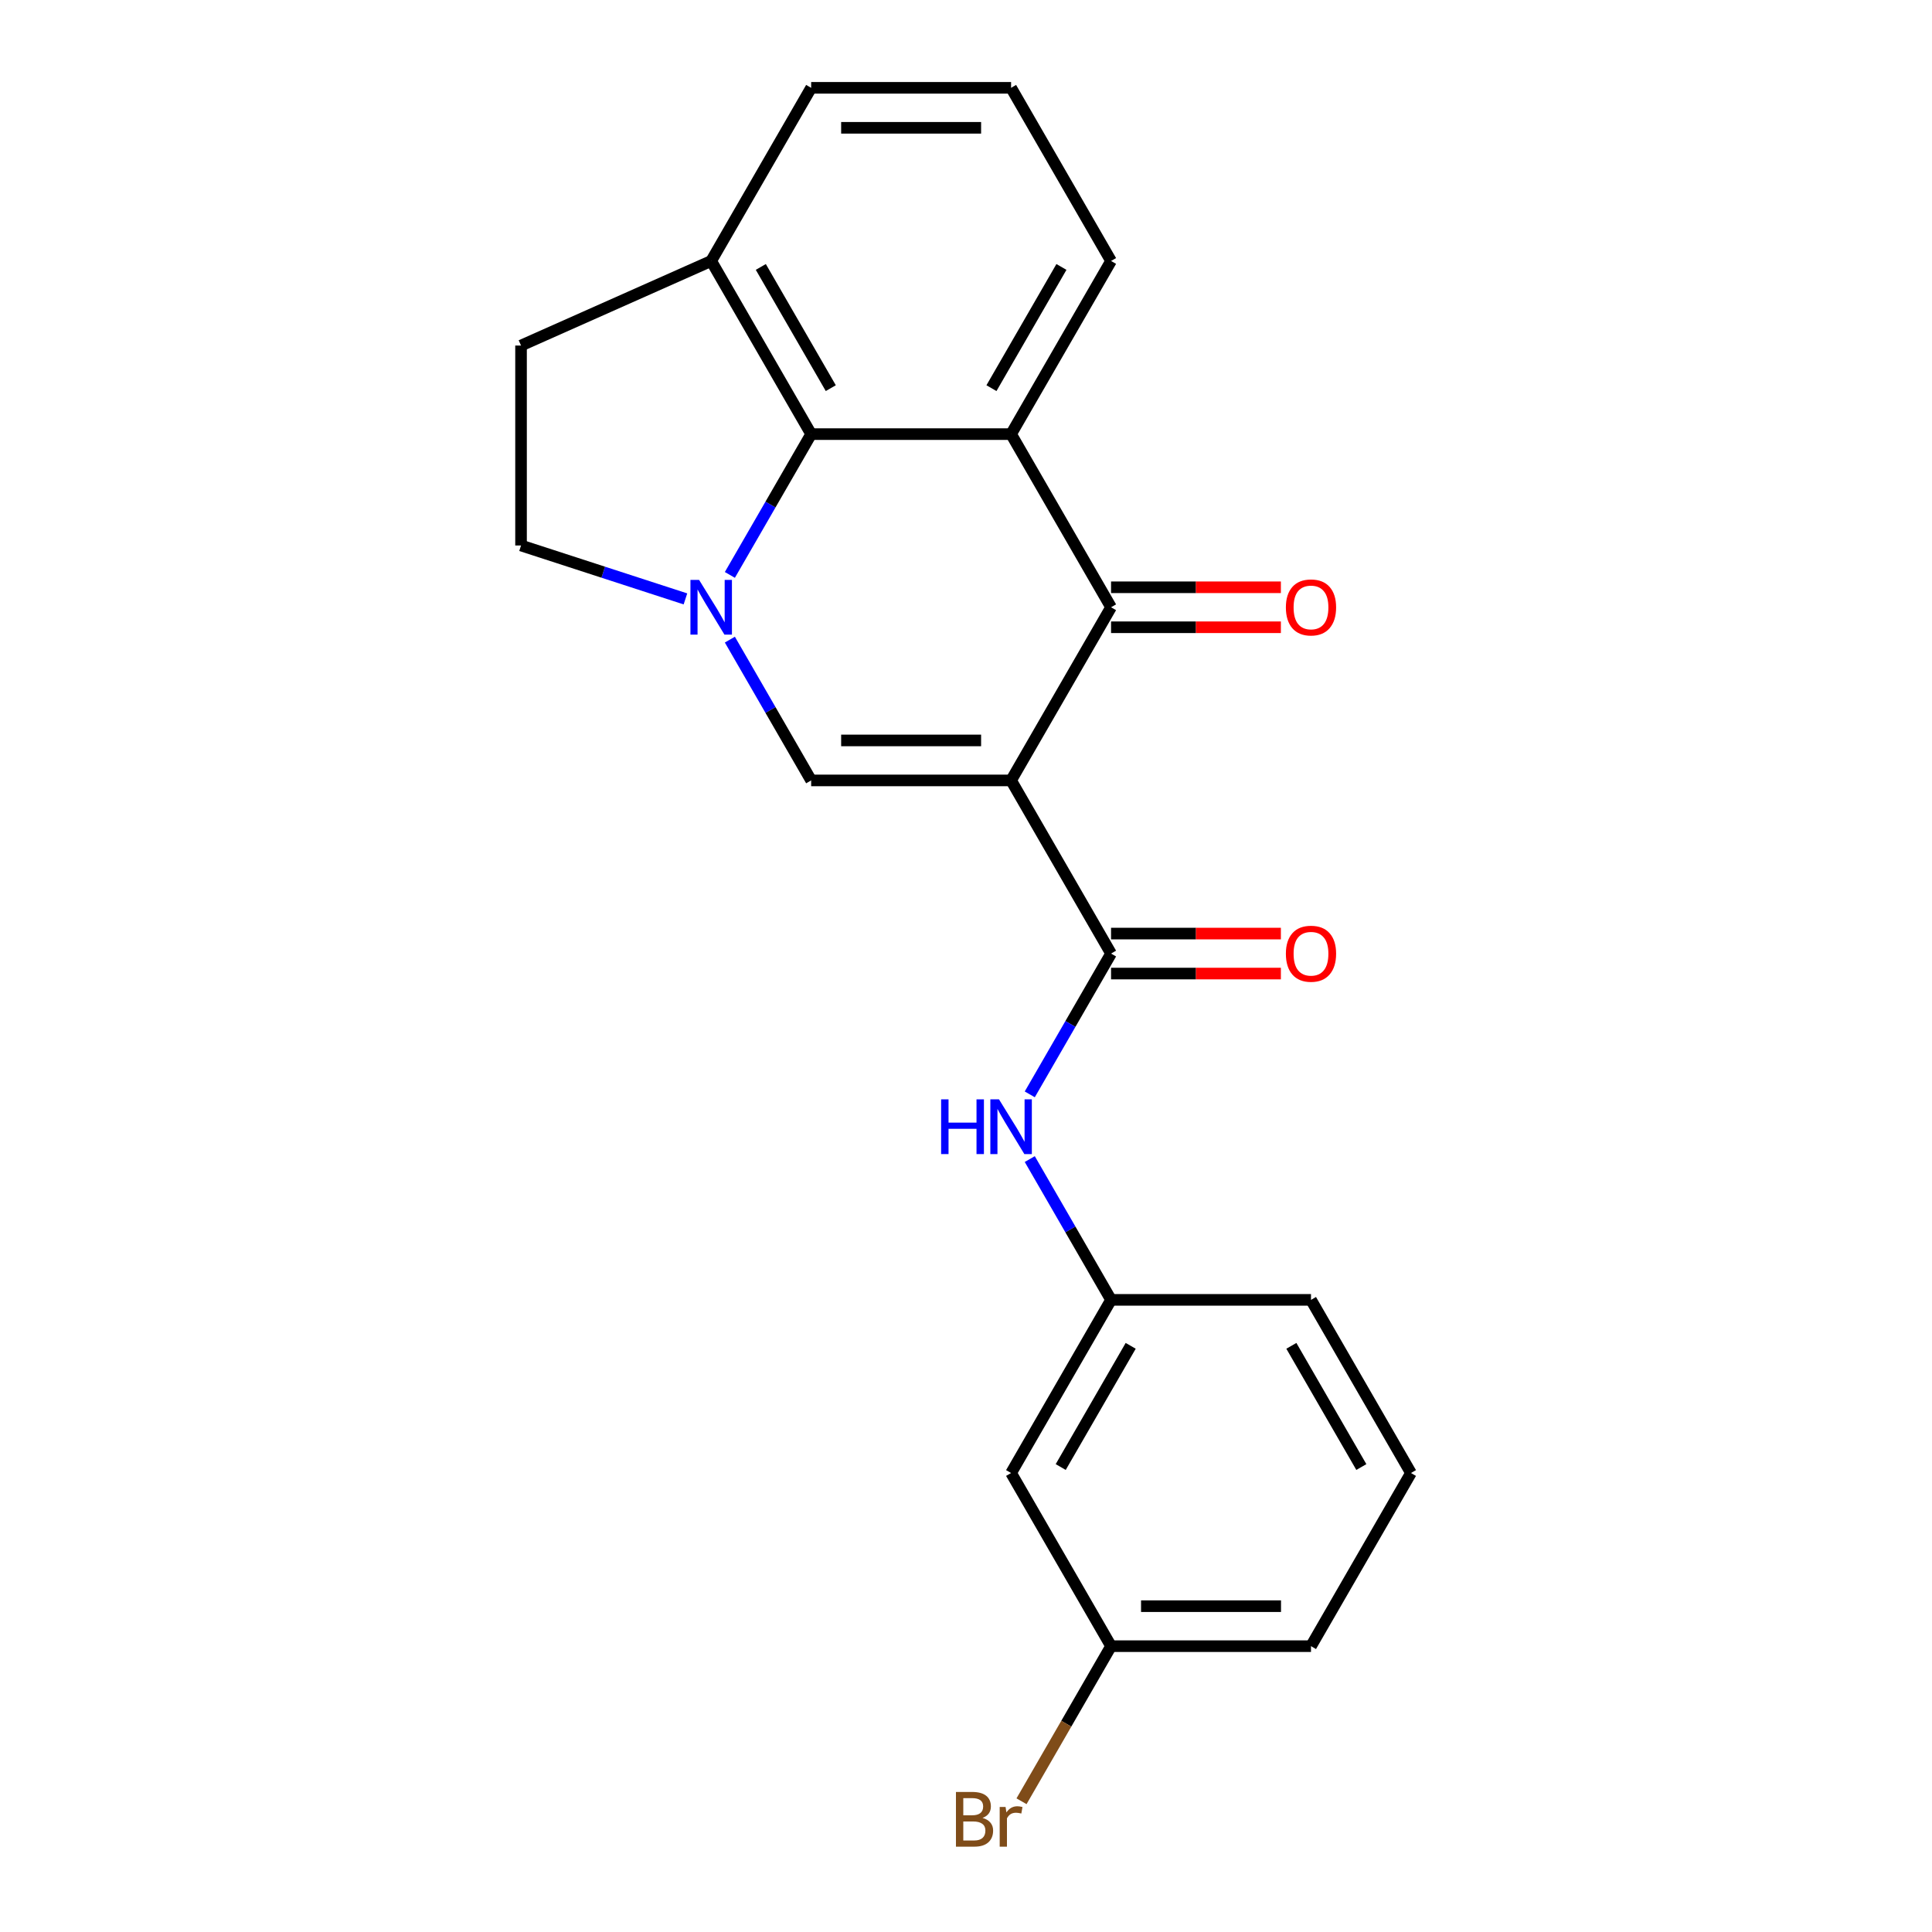 <?xml version='1.0' encoding='iso-8859-1'?>
<svg version='1.1' baseProfile='full'
              xmlns='http://www.w3.org/2000/svg'
                      xmlns:rdkit='http://www.rdkit.org/xml'
                      xmlns:xlink='http://www.w3.org/1999/xlink'
                  xml:space='preserve'
width='1000px' height='1000px' viewBox='0 0 1000 1000'>
<!-- END OF HEADER -->
<rect style='opacity:1.0;fill:#FFFFFF;stroke:none' width='1000' height='1000' x='0' y='0'> </rect>
<path class='bond-1' d='M 523.339,403.943 L 575.082,314.321' style='fill:none;fill-rule:evenodd;stroke:#000000;stroke-width:6px;stroke-linecap:butt;stroke-linejoin:miter;stroke-opacity:1' />
<path class='bond-2' d='M 523.339,403.943 L 419.853,403.943' style='fill:none;fill-rule:evenodd;stroke:#000000;stroke-width:6px;stroke-linecap:butt;stroke-linejoin:miter;stroke-opacity:1' />
<path class='bond-2' d='M 507.816,383.246 L 435.376,383.246' style='fill:none;fill-rule:evenodd;stroke:#000000;stroke-width:6px;stroke-linecap:butt;stroke-linejoin:miter;stroke-opacity:1' />
<path class='bond-4' d='M 523.339,403.943 L 575.082,493.565' style='fill:none;fill-rule:evenodd;stroke:#000000;stroke-width:6px;stroke-linecap:butt;stroke-linejoin:miter;stroke-opacity:1' />
<path class='bond-0' d='M 377.778,331.068 L 398.815,367.505' style='fill:none;fill-rule:evenodd;stroke:#0000FF;stroke-width:6px;stroke-linecap:butt;stroke-linejoin:miter;stroke-opacity:1' />
<path class='bond-0' d='M 398.815,367.505 L 419.853,403.943' style='fill:none;fill-rule:evenodd;stroke:#000000;stroke-width:6px;stroke-linecap:butt;stroke-linejoin:miter;stroke-opacity:1' />
<path class='bond-5' d='M 377.778,297.574 L 398.815,261.136' style='fill:none;fill-rule:evenodd;stroke:#0000FF;stroke-width:6px;stroke-linecap:butt;stroke-linejoin:miter;stroke-opacity:1' />
<path class='bond-5' d='M 398.815,261.136 L 419.853,224.699' style='fill:none;fill-rule:evenodd;stroke:#000000;stroke-width:6px;stroke-linecap:butt;stroke-linejoin:miter;stroke-opacity:1' />
<path class='bond-7' d='M 354.782,309.991 L 312.235,296.166' style='fill:none;fill-rule:evenodd;stroke:#0000FF;stroke-width:6px;stroke-linecap:butt;stroke-linejoin:miter;stroke-opacity:1' />
<path class='bond-7' d='M 312.235,296.166 L 269.688,282.342' style='fill:none;fill-rule:evenodd;stroke:#000000;stroke-width:6px;stroke-linecap:butt;stroke-linejoin:miter;stroke-opacity:1' />
<path class='bond-3' d='M 575.082,314.321 L 523.339,224.699' style='fill:none;fill-rule:evenodd;stroke:#000000;stroke-width:6px;stroke-linecap:butt;stroke-linejoin:miter;stroke-opacity:1' />
<path class='bond-9' d='M 575.082,324.669 L 619.032,324.669' style='fill:none;fill-rule:evenodd;stroke:#000000;stroke-width:6px;stroke-linecap:butt;stroke-linejoin:miter;stroke-opacity:1' />
<path class='bond-9' d='M 619.032,324.669 L 662.982,324.669' style='fill:none;fill-rule:evenodd;stroke:#FF0000;stroke-width:6px;stroke-linecap:butt;stroke-linejoin:miter;stroke-opacity:1' />
<path class='bond-9' d='M 575.082,303.972 L 619.032,303.972' style='fill:none;fill-rule:evenodd;stroke:#000000;stroke-width:6px;stroke-linecap:butt;stroke-linejoin:miter;stroke-opacity:1' />
<path class='bond-9' d='M 619.032,303.972 L 662.982,303.972' style='fill:none;fill-rule:evenodd;stroke:#FF0000;stroke-width:6px;stroke-linecap:butt;stroke-linejoin:miter;stroke-opacity:1' />
<path class='bond-14' d='M 523.339,224.699 L 575.082,135.077' style='fill:none;fill-rule:evenodd;stroke:#000000;stroke-width:6px;stroke-linecap:butt;stroke-linejoin:miter;stroke-opacity:1' />
<path class='bond-14' d='M 513.176,200.907 L 549.397,138.171' style='fill:none;fill-rule:evenodd;stroke:#000000;stroke-width:6px;stroke-linecap:butt;stroke-linejoin:miter;stroke-opacity:1' />
<path class='bond-22' d='M 523.339,224.699 L 419.853,224.699' style='fill:none;fill-rule:evenodd;stroke:#000000;stroke-width:6px;stroke-linecap:butt;stroke-linejoin:miter;stroke-opacity:1' />
<path class='bond-6' d='M 575.082,493.565 L 554.045,530.002' style='fill:none;fill-rule:evenodd;stroke:#000000;stroke-width:6px;stroke-linecap:butt;stroke-linejoin:miter;stroke-opacity:1' />
<path class='bond-6' d='M 554.045,530.002 L 533.008,566.44' style='fill:none;fill-rule:evenodd;stroke:#0000FF;stroke-width:6px;stroke-linecap:butt;stroke-linejoin:miter;stroke-opacity:1' />
<path class='bond-10' d='M 575.082,503.914 L 619.032,503.914' style='fill:none;fill-rule:evenodd;stroke:#000000;stroke-width:6px;stroke-linecap:butt;stroke-linejoin:miter;stroke-opacity:1' />
<path class='bond-10' d='M 619.032,503.914 L 662.982,503.914' style='fill:none;fill-rule:evenodd;stroke:#FF0000;stroke-width:6px;stroke-linecap:butt;stroke-linejoin:miter;stroke-opacity:1' />
<path class='bond-10' d='M 575.082,483.216 L 619.032,483.216' style='fill:none;fill-rule:evenodd;stroke:#000000;stroke-width:6px;stroke-linecap:butt;stroke-linejoin:miter;stroke-opacity:1' />
<path class='bond-10' d='M 619.032,483.216 L 662.982,483.216' style='fill:none;fill-rule:evenodd;stroke:#FF0000;stroke-width:6px;stroke-linecap:butt;stroke-linejoin:miter;stroke-opacity:1' />
<path class='bond-8' d='M 419.853,224.699 L 368.109,135.077' style='fill:none;fill-rule:evenodd;stroke:#000000;stroke-width:6px;stroke-linecap:butt;stroke-linejoin:miter;stroke-opacity:1' />
<path class='bond-8' d='M 430.015,200.907 L 393.795,138.171' style='fill:none;fill-rule:evenodd;stroke:#000000;stroke-width:6px;stroke-linecap:butt;stroke-linejoin:miter;stroke-opacity:1' />
<path class='bond-11' d='M 533.008,599.934 L 554.045,636.372' style='fill:none;fill-rule:evenodd;stroke:#0000FF;stroke-width:6px;stroke-linecap:butt;stroke-linejoin:miter;stroke-opacity:1' />
<path class='bond-11' d='M 554.045,636.372 L 575.082,672.809' style='fill:none;fill-rule:evenodd;stroke:#000000;stroke-width:6px;stroke-linecap:butt;stroke-linejoin:miter;stroke-opacity:1' />
<path class='bond-13' d='M 269.688,282.342 L 269.688,178.855' style='fill:none;fill-rule:evenodd;stroke:#000000;stroke-width:6px;stroke-linecap:butt;stroke-linejoin:miter;stroke-opacity:1' />
<path class='bond-19' d='M 368.109,135.077 L 419.853,45.455' style='fill:none;fill-rule:evenodd;stroke:#000000;stroke-width:6px;stroke-linecap:butt;stroke-linejoin:miter;stroke-opacity:1' />
<path class='bond-23' d='M 368.109,135.077 L 269.688,178.855' style='fill:none;fill-rule:evenodd;stroke:#000000;stroke-width:6px;stroke-linecap:butt;stroke-linejoin:miter;stroke-opacity:1' />
<path class='bond-12' d='M 575.082,672.809 L 523.339,762.431' style='fill:none;fill-rule:evenodd;stroke:#000000;stroke-width:6px;stroke-linecap:butt;stroke-linejoin:miter;stroke-opacity:1' />
<path class='bond-12' d='M 585.245,696.601 L 549.025,759.336' style='fill:none;fill-rule:evenodd;stroke:#000000;stroke-width:6px;stroke-linecap:butt;stroke-linejoin:miter;stroke-opacity:1' />
<path class='bond-20' d='M 575.082,672.809 L 678.569,672.809' style='fill:none;fill-rule:evenodd;stroke:#000000;stroke-width:6px;stroke-linecap:butt;stroke-linejoin:miter;stroke-opacity:1' />
<path class='bond-15' d='M 523.339,762.431 L 575.082,852.053' style='fill:none;fill-rule:evenodd;stroke:#000000;stroke-width:6px;stroke-linecap:butt;stroke-linejoin:miter;stroke-opacity:1' />
<path class='bond-17' d='M 575.082,135.077 L 523.339,45.455' style='fill:none;fill-rule:evenodd;stroke:#000000;stroke-width:6px;stroke-linecap:butt;stroke-linejoin:miter;stroke-opacity:1' />
<path class='bond-16' d='M 575.082,852.053 L 551.909,892.191' style='fill:none;fill-rule:evenodd;stroke:#000000;stroke-width:6px;stroke-linecap:butt;stroke-linejoin:miter;stroke-opacity:1' />
<path class='bond-16' d='M 551.909,892.191 L 528.736,932.328' style='fill:none;fill-rule:evenodd;stroke:#7F4C19;stroke-width:6px;stroke-linecap:butt;stroke-linejoin:miter;stroke-opacity:1' />
<path class='bond-25' d='M 575.082,852.053 L 678.569,852.053' style='fill:none;fill-rule:evenodd;stroke:#000000;stroke-width:6px;stroke-linecap:butt;stroke-linejoin:miter;stroke-opacity:1' />
<path class='bond-25' d='M 590.605,831.356 L 663.046,831.356' style='fill:none;fill-rule:evenodd;stroke:#000000;stroke-width:6px;stroke-linecap:butt;stroke-linejoin:miter;stroke-opacity:1' />
<path class='bond-24' d='M 523.339,45.455 L 419.853,45.455' style='fill:none;fill-rule:evenodd;stroke:#000000;stroke-width:6px;stroke-linecap:butt;stroke-linejoin:miter;stroke-opacity:1' />
<path class='bond-24' d='M 507.816,66.152 L 435.376,66.152' style='fill:none;fill-rule:evenodd;stroke:#000000;stroke-width:6px;stroke-linecap:butt;stroke-linejoin:miter;stroke-opacity:1' />
<path class='bond-18' d='M 730.312,762.431 L 678.569,672.809' style='fill:none;fill-rule:evenodd;stroke:#000000;stroke-width:6px;stroke-linecap:butt;stroke-linejoin:miter;stroke-opacity:1' />
<path class='bond-18' d='M 704.627,759.336 L 668.406,696.601' style='fill:none;fill-rule:evenodd;stroke:#000000;stroke-width:6px;stroke-linecap:butt;stroke-linejoin:miter;stroke-opacity:1' />
<path class='bond-21' d='M 730.312,762.431 L 678.569,852.053' style='fill:none;fill-rule:evenodd;stroke:#000000;stroke-width:6px;stroke-linecap:butt;stroke-linejoin:miter;stroke-opacity:1' />
<path  class='atom-1' d='M 361.849 300.161
L 371.129 315.161
Q 372.049 316.641, 373.529 319.321
Q 375.009 322.001, 375.089 322.161
L 375.089 300.161
L 378.849 300.161
L 378.849 328.481
L 374.969 328.481
L 365.009 312.081
Q 363.849 310.161, 362.609 307.961
Q 361.409 305.761, 361.049 305.081
L 361.049 328.481
L 357.369 328.481
L 357.369 300.161
L 361.849 300.161
' fill='#0000FF'/>
<path  class='atom-7' d='M 487.119 569.027
L 490.959 569.027
L 490.959 581.067
L 505.439 581.067
L 505.439 569.027
L 509.279 569.027
L 509.279 597.347
L 505.439 597.347
L 505.439 584.267
L 490.959 584.267
L 490.959 597.347
L 487.119 597.347
L 487.119 569.027
' fill='#0000FF'/>
<path  class='atom-7' d='M 517.079 569.027
L 526.359 584.027
Q 527.279 585.507, 528.759 588.187
Q 530.239 590.867, 530.319 591.027
L 530.319 569.027
L 534.079 569.027
L 534.079 597.347
L 530.199 597.347
L 520.239 580.947
Q 519.079 579.027, 517.839 576.827
Q 516.639 574.627, 516.279 573.947
L 516.279 597.347
L 512.599 597.347
L 512.599 569.027
L 517.079 569.027
' fill='#0000FF'/>
<path  class='atom-10' d='M 665.569 314.401
Q 665.569 307.601, 668.929 303.801
Q 672.289 300.001, 678.569 300.001
Q 684.849 300.001, 688.209 303.801
Q 691.569 307.601, 691.569 314.401
Q 691.569 321.281, 688.169 325.201
Q 684.769 329.081, 678.569 329.081
Q 672.329 329.081, 668.929 325.201
Q 665.569 321.321, 665.569 314.401
M 678.569 325.881
Q 682.889 325.881, 685.209 323.001
Q 687.569 320.081, 687.569 314.401
Q 687.569 308.841, 685.209 306.041
Q 682.889 303.201, 678.569 303.201
Q 674.249 303.201, 671.889 306.001
Q 669.569 308.801, 669.569 314.401
Q 669.569 320.121, 671.889 323.001
Q 674.249 325.881, 678.569 325.881
' fill='#FF0000'/>
<path  class='atom-11' d='M 665.569 493.645
Q 665.569 486.845, 668.929 483.045
Q 672.289 479.245, 678.569 479.245
Q 684.849 479.245, 688.209 483.045
Q 691.569 486.845, 691.569 493.645
Q 691.569 500.525, 688.169 504.445
Q 684.769 508.325, 678.569 508.325
Q 672.329 508.325, 668.929 504.445
Q 665.569 500.565, 665.569 493.645
M 678.569 505.125
Q 682.889 505.125, 685.209 502.245
Q 687.569 499.325, 687.569 493.645
Q 687.569 488.085, 685.209 485.285
Q 682.889 482.445, 678.569 482.445
Q 674.249 482.445, 671.889 485.245
Q 669.569 488.045, 669.569 493.645
Q 669.569 499.365, 671.889 502.245
Q 674.249 505.125, 678.569 505.125
' fill='#FF0000'/>
<path  class='atom-17' d='M 508.559 940.955
Q 511.279 941.715, 512.639 943.395
Q 514.039 945.035, 514.039 947.475
Q 514.039 951.395, 511.519 953.635
Q 509.039 955.835, 504.319 955.835
L 494.799 955.835
L 494.799 927.515
L 503.159 927.515
Q 507.999 927.515, 510.439 929.475
Q 512.879 931.435, 512.879 935.035
Q 512.879 939.315, 508.559 940.955
M 498.599 930.715
L 498.599 939.595
L 503.159 939.595
Q 505.959 939.595, 507.399 938.475
Q 508.879 937.315, 508.879 935.035
Q 508.879 930.715, 503.159 930.715
L 498.599 930.715
M 504.319 952.635
Q 507.079 952.635, 508.559 951.315
Q 510.039 949.995, 510.039 947.475
Q 510.039 945.155, 508.399 943.995
Q 506.799 942.795, 503.719 942.795
L 498.599 942.795
L 498.599 952.635
L 504.319 952.635
' fill='#7F4C19'/>
<path  class='atom-17' d='M 520.479 935.275
L 520.919 938.115
Q 523.079 934.915, 526.599 934.915
Q 527.719 934.915, 529.239 935.315
L 528.639 938.675
Q 526.919 938.275, 525.959 938.275
Q 524.279 938.275, 523.159 938.955
Q 522.079 939.595, 521.199 941.155
L 521.199 955.835
L 517.439 955.835
L 517.439 935.275
L 520.479 935.275
' fill='#7F4C19'/>
</svg>
